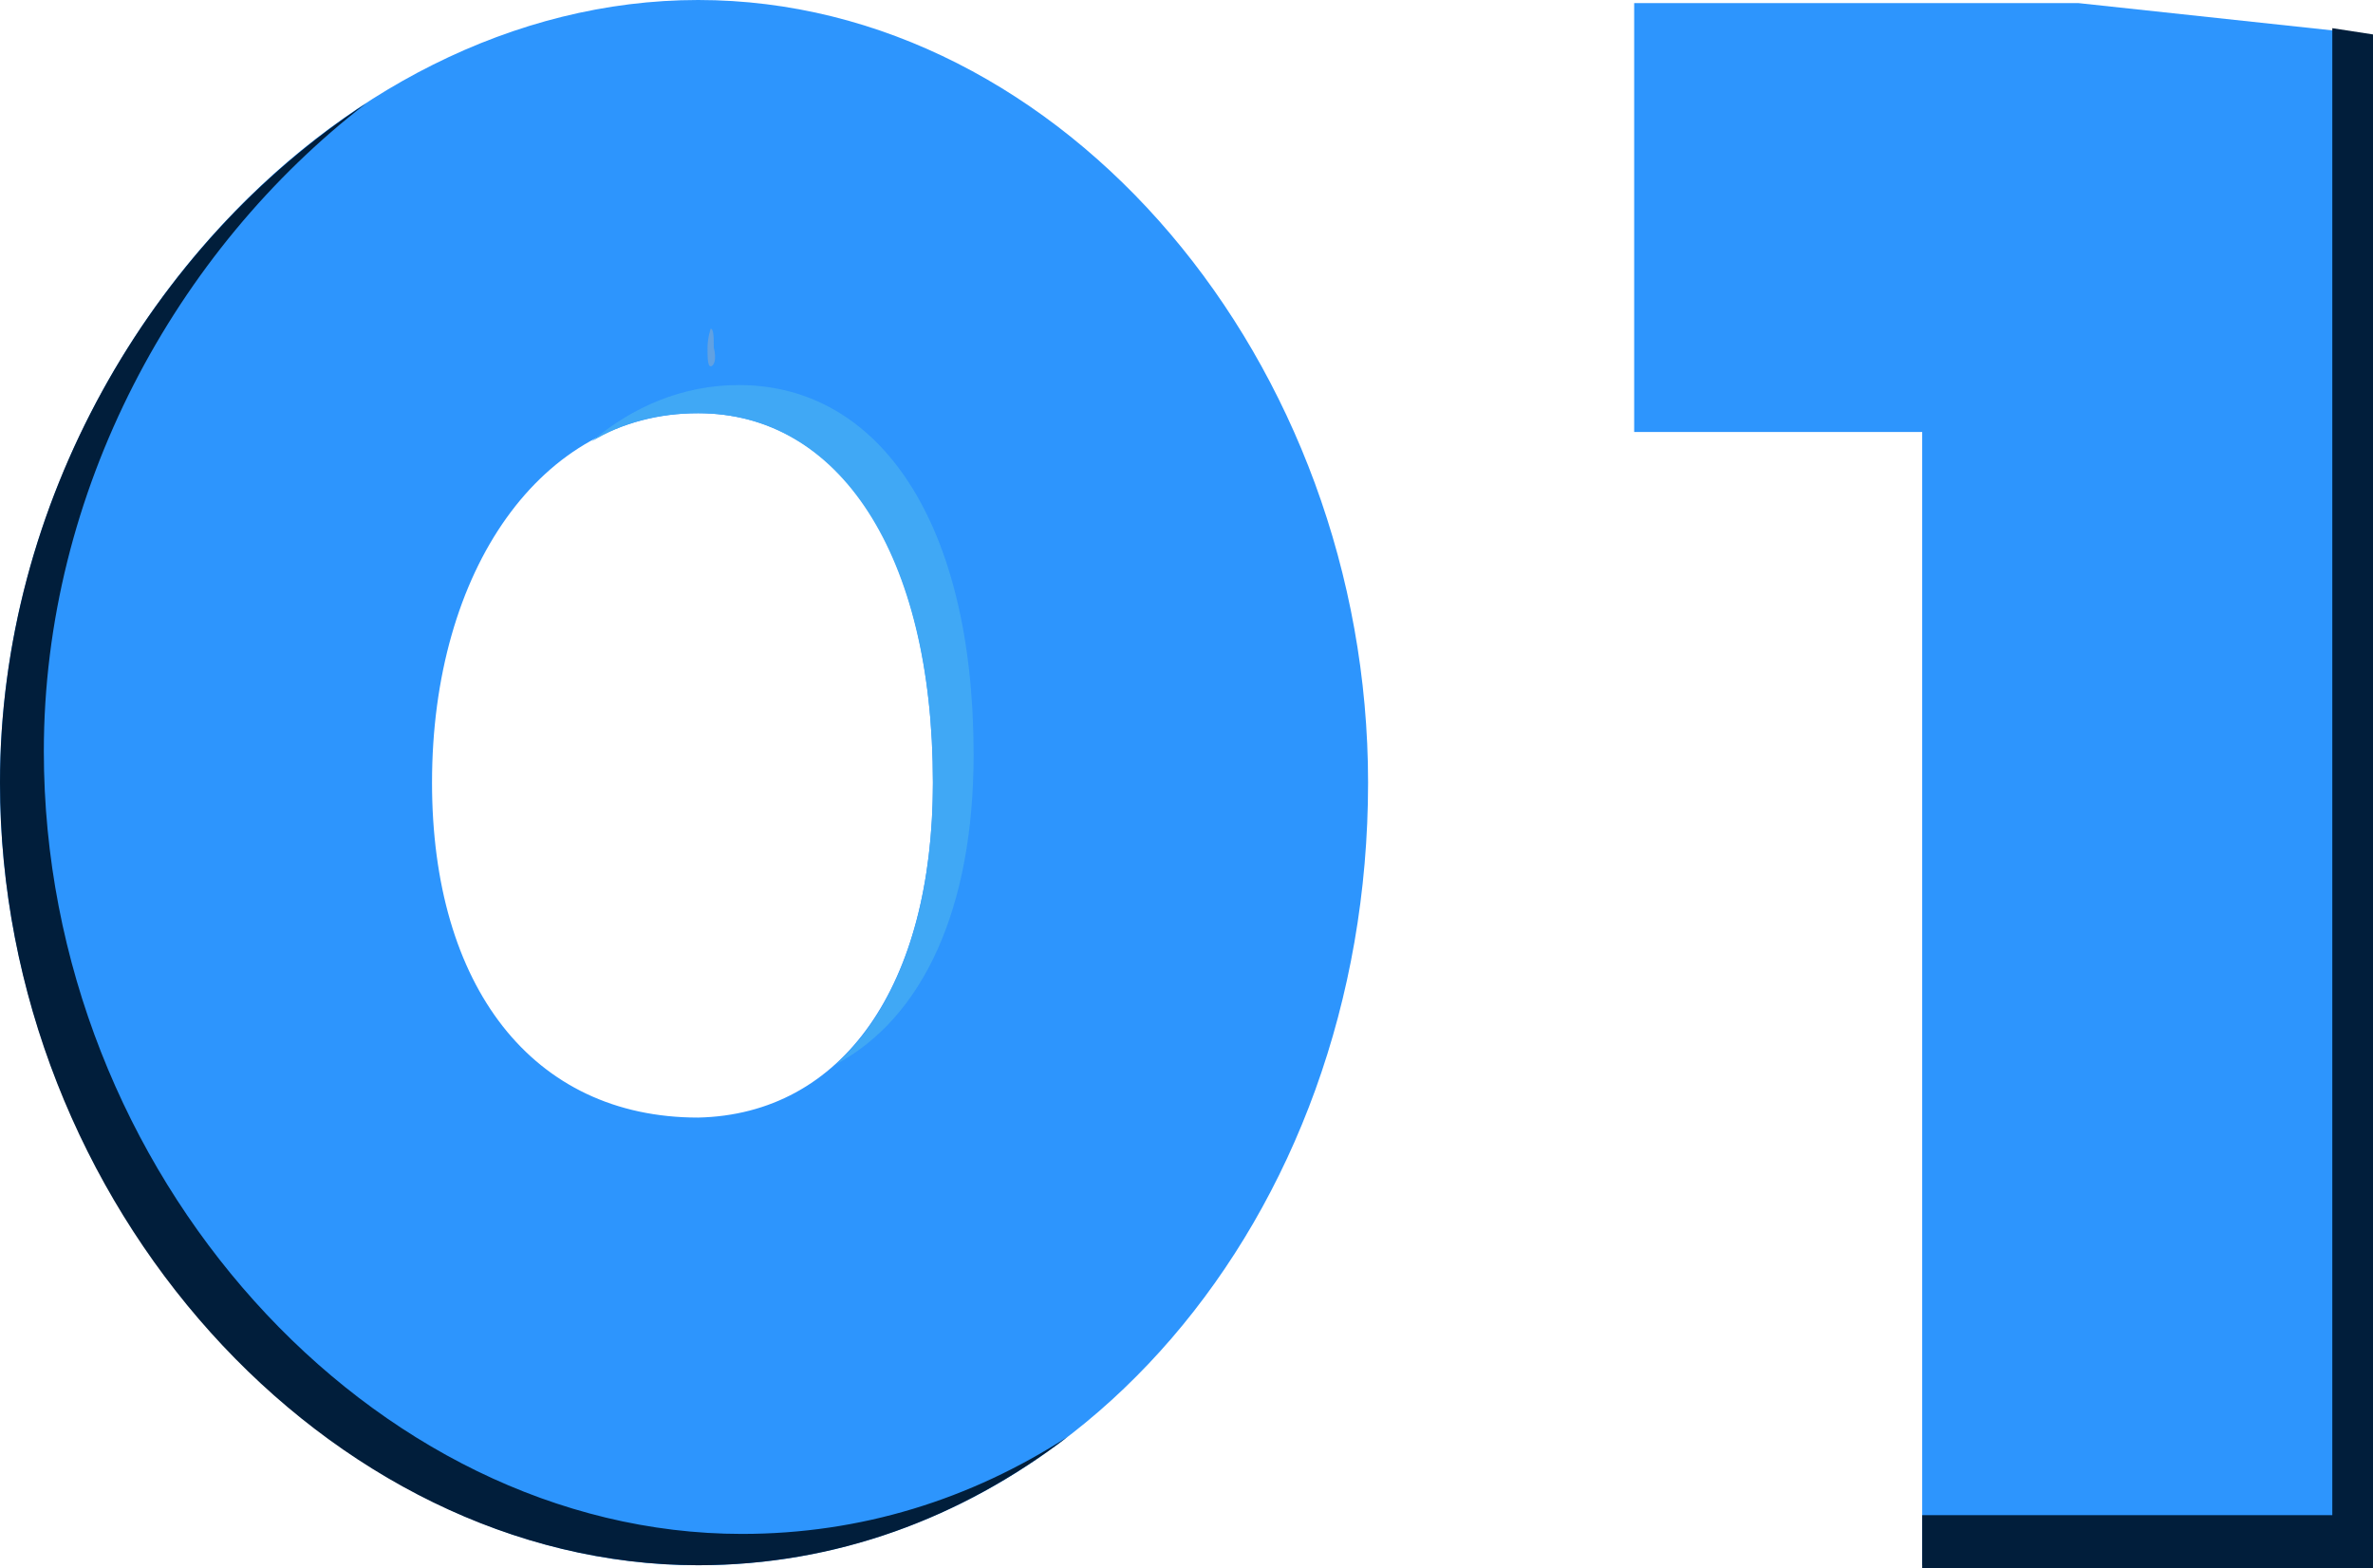 <?xml version="1.0" encoding="utf-8"?>
<!-- Generator: Adobe Illustrator 28.2.0, SVG Export Plug-In . SVG Version: 6.00 Build 0)  -->
<svg version="1.1" id="Layer_1" xmlns="http://www.w3.org/2000/svg" xmlns:xlink="http://www.w3.org/1999/xlink" x="0px" y="0px"
	 viewBox="0 0 75.8 50.1" style="enable-background:new 0 0 75.8 50.1;" xml:space="preserve">
<style type="text/css">
	.st0{fill:#2D95FD;}
	.st1{fill:#011E3B;}
	.st2{fill:#40A8F5;}
	.st3{opacity:0.38;fill:#B7B7B7;}
</style>
<path class="st0" d="M66.4,0.1l9.3,1v48.9H61.4V13.8h-9.2V0.1H66.4z"/>
<polygon class="st1" points="74.5,0.9 74.5,48.4 61.4,48.4 61.4,50.1 75.8,50.1 75.8,1.1 "/>
<g>
	<g>
		<path class="st0" d="M0,25C0,11.9,10.5,0,22.3,0C34,0,43.7,11.6,43.7,25c0,14-9.6,25-21.4,25C10.5,50,0,38.4,0,25z M29.8,25
			c0-7.4-3-11.8-7.5-11.8c-5,0-8.5,5-8.5,11.8c0,6.5,3.2,10.7,8.5,10.7C26.9,35.6,29.8,31.5,29.8,25z"/>
	</g>
	<g>
		<path class="st2" d="M26.7,34c2.8-1.5,4.4-5,4.4-9.9c0-7.4-3-11.8-7.5-11.8c-1.8,0-3.4,0.7-4.7,1.8c1-0.6,2.1-0.9,3.4-0.9
			c4.5,0,7.5,4.5,7.5,11.8C29.8,29,28.7,32.2,26.7,34z"/>
		<path class="st1" d="M23.7,49C11.9,49,1.4,37.5,1.4,24c0-8.3,4.2-16,10.3-20.7C4.8,7.8,0,16.1,0,25c0,13.5,10.5,25,22.3,25
			c4.4,0,8.4-1.5,11.8-4.1C31,47.9,27.5,49,23.7,49z"/>
	</g>
	<path class="st3" d="M22.7,11.7c-0.1,0-0.1-0.3-0.1-0.6c0-0.3,0.1-0.6,0.1-0.6c0.1,0,0.1,0.3,0.1,0.6
		C22.9,11.5,22.8,11.7,22.7,11.7z"/>
</g>
</svg>
